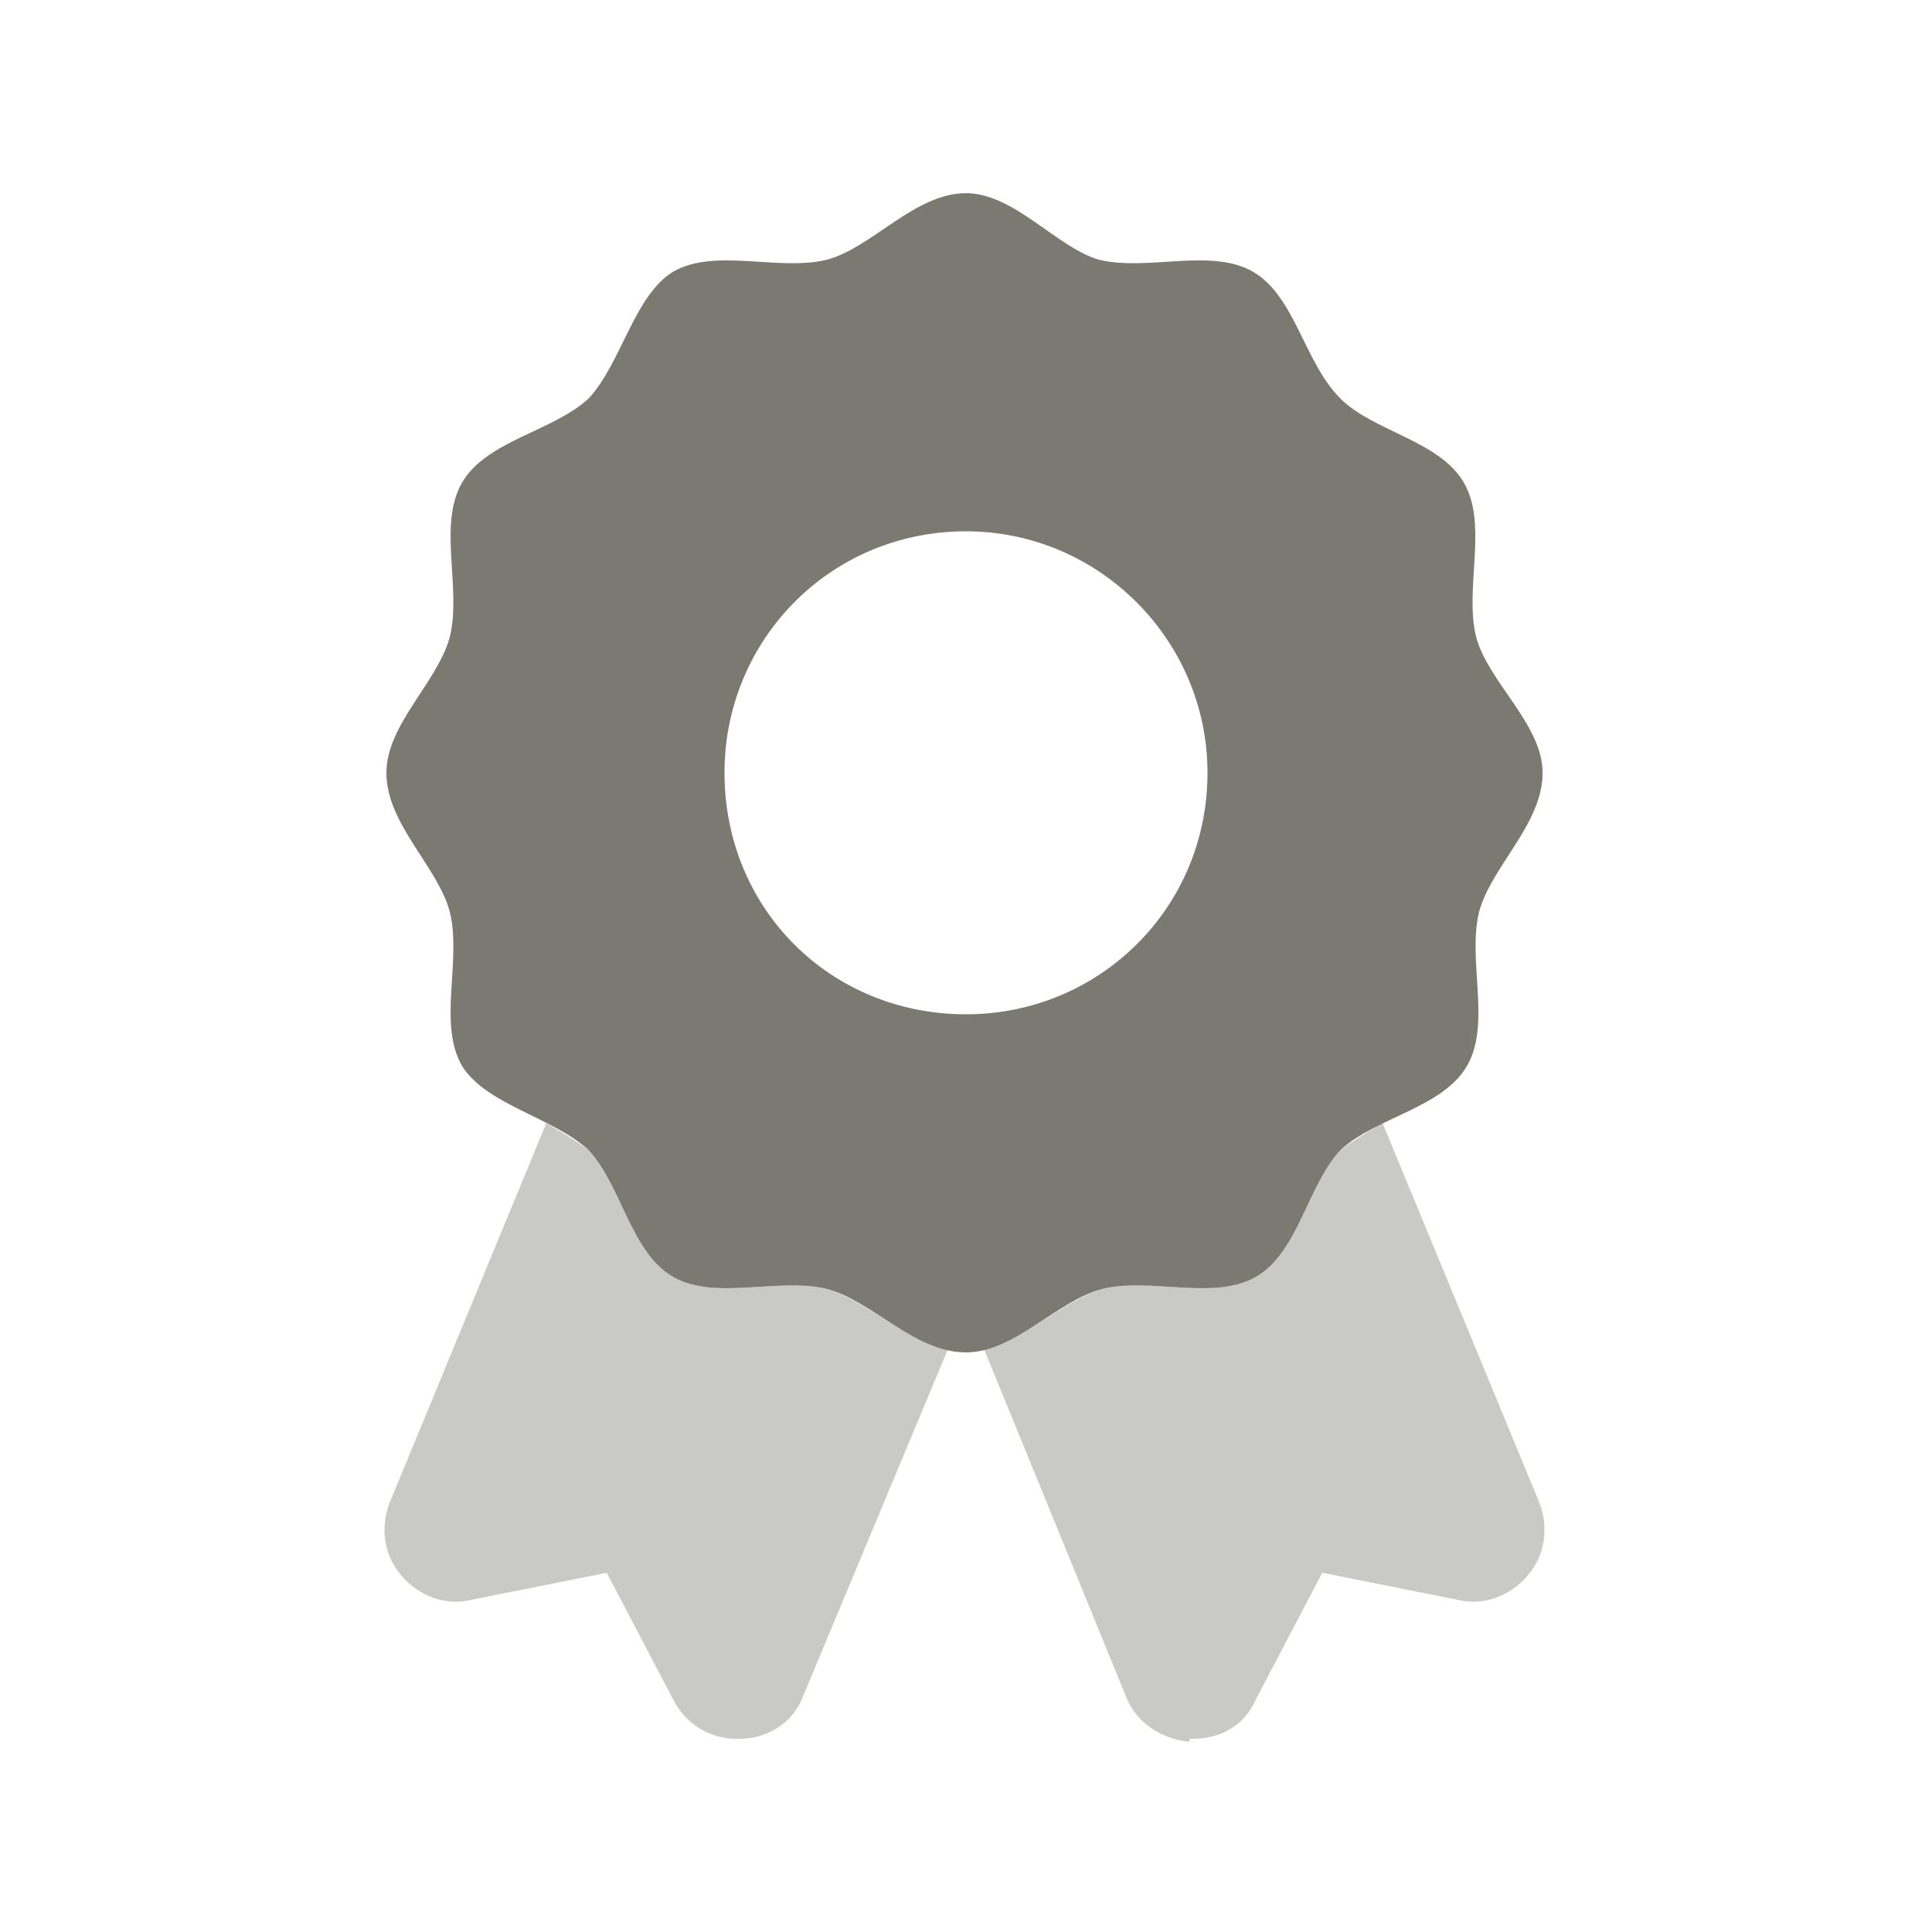 <svg width="20" height="20" viewBox="0 0 20 20" fill="none" xmlns="http://www.w3.org/2000/svg">
<path d="M15.969 8C15.969 8.531 15.438 8.969 15.312 9.438C15.188 9.938 15.438 10.594 15.188 11.031C14.938 11.469 14.25 11.562 13.875 11.906C13.531 12.281 13.438 12.969 13 13.219C12.562 13.469 11.906 13.219 11.406 13.344C10.938 13.469 10.5 14 10 14C9.469 14 9.031 13.469 8.562 13.344C8.062 13.219 7.406 13.469 6.969 13.219C6.531 12.969 6.438 12.281 6.094 11.906C5.719 11.562 5.031 11.438 4.781 11.031C4.531 10.594 4.781 9.938 4.656 9.438C4.531 8.969 4 8.531 4 8C4 7.5 4.531 7.062 4.656 6.594C4.781 6.094 4.531 5.438 4.781 5C5.031 4.562 5.719 4.469 6.094 4.125C6.438 3.75 6.562 3.062 6.969 2.812C7.406 2.562 8.062 2.812 8.562 2.688C9.031 2.562 9.469 2 10 2C10.5 2 10.938 2.562 11.375 2.688C11.875 2.812 12.531 2.562 12.969 2.812C13.406 3.062 13.5 3.75 13.875 4.125C14.219 4.469 14.906 4.562 15.156 5C15.406 5.438 15.156 6.094 15.281 6.594C15.406 7.062 15.969 7.5 15.969 8ZM10 10.5C11.375 10.5 12.5 9.406 12.5 8C12.5 6.625 11.375 5.5 10 5.5C8.594 5.5 7.5 6.625 7.5 8C7.5 9.406 8.594 10.5 10 10.5Z" fill="#7A7A71"/>
<path opacity="0.4" d="M6.969 13.219C7.406 13.469 8.062 13.219 8.562 13.344C8.969 13.469 9.375 13.875 9.812 13.969L8.312 17.562C8.219 17.812 7.969 18 7.656 18C7.656 18 7.656 18 7.625 18C7.344 18 7.094 17.844 6.969 17.594L6.281 16.281L4.875 16.562C4.625 16.625 4.344 16.531 4.156 16.312C3.969 16.094 3.938 15.812 4.031 15.562L5.656 11.625C5.812 11.719 5.969 11.812 6.094 11.906C6.438 12.281 6.531 12.969 6.969 13.219ZM15.938 15.562C16.031 15.812 16 16.094 15.812 16.312C15.625 16.531 15.344 16.625 15.094 16.562L13.688 16.281L13 17.594C12.875 17.875 12.625 18 12.344 18C12.312 18 12.312 18 12.312 18.031C12 18 11.75 17.812 11.656 17.562L10.188 13.969C10.594 13.875 11 13.469 11.406 13.344C11.906 13.219 12.562 13.469 13 13.219C13.438 12.969 13.531 12.281 13.875 11.906C14 11.812 14.156 11.719 14.312 11.625L15.938 15.562Z" fill="#7A7A71"/>
</svg>
